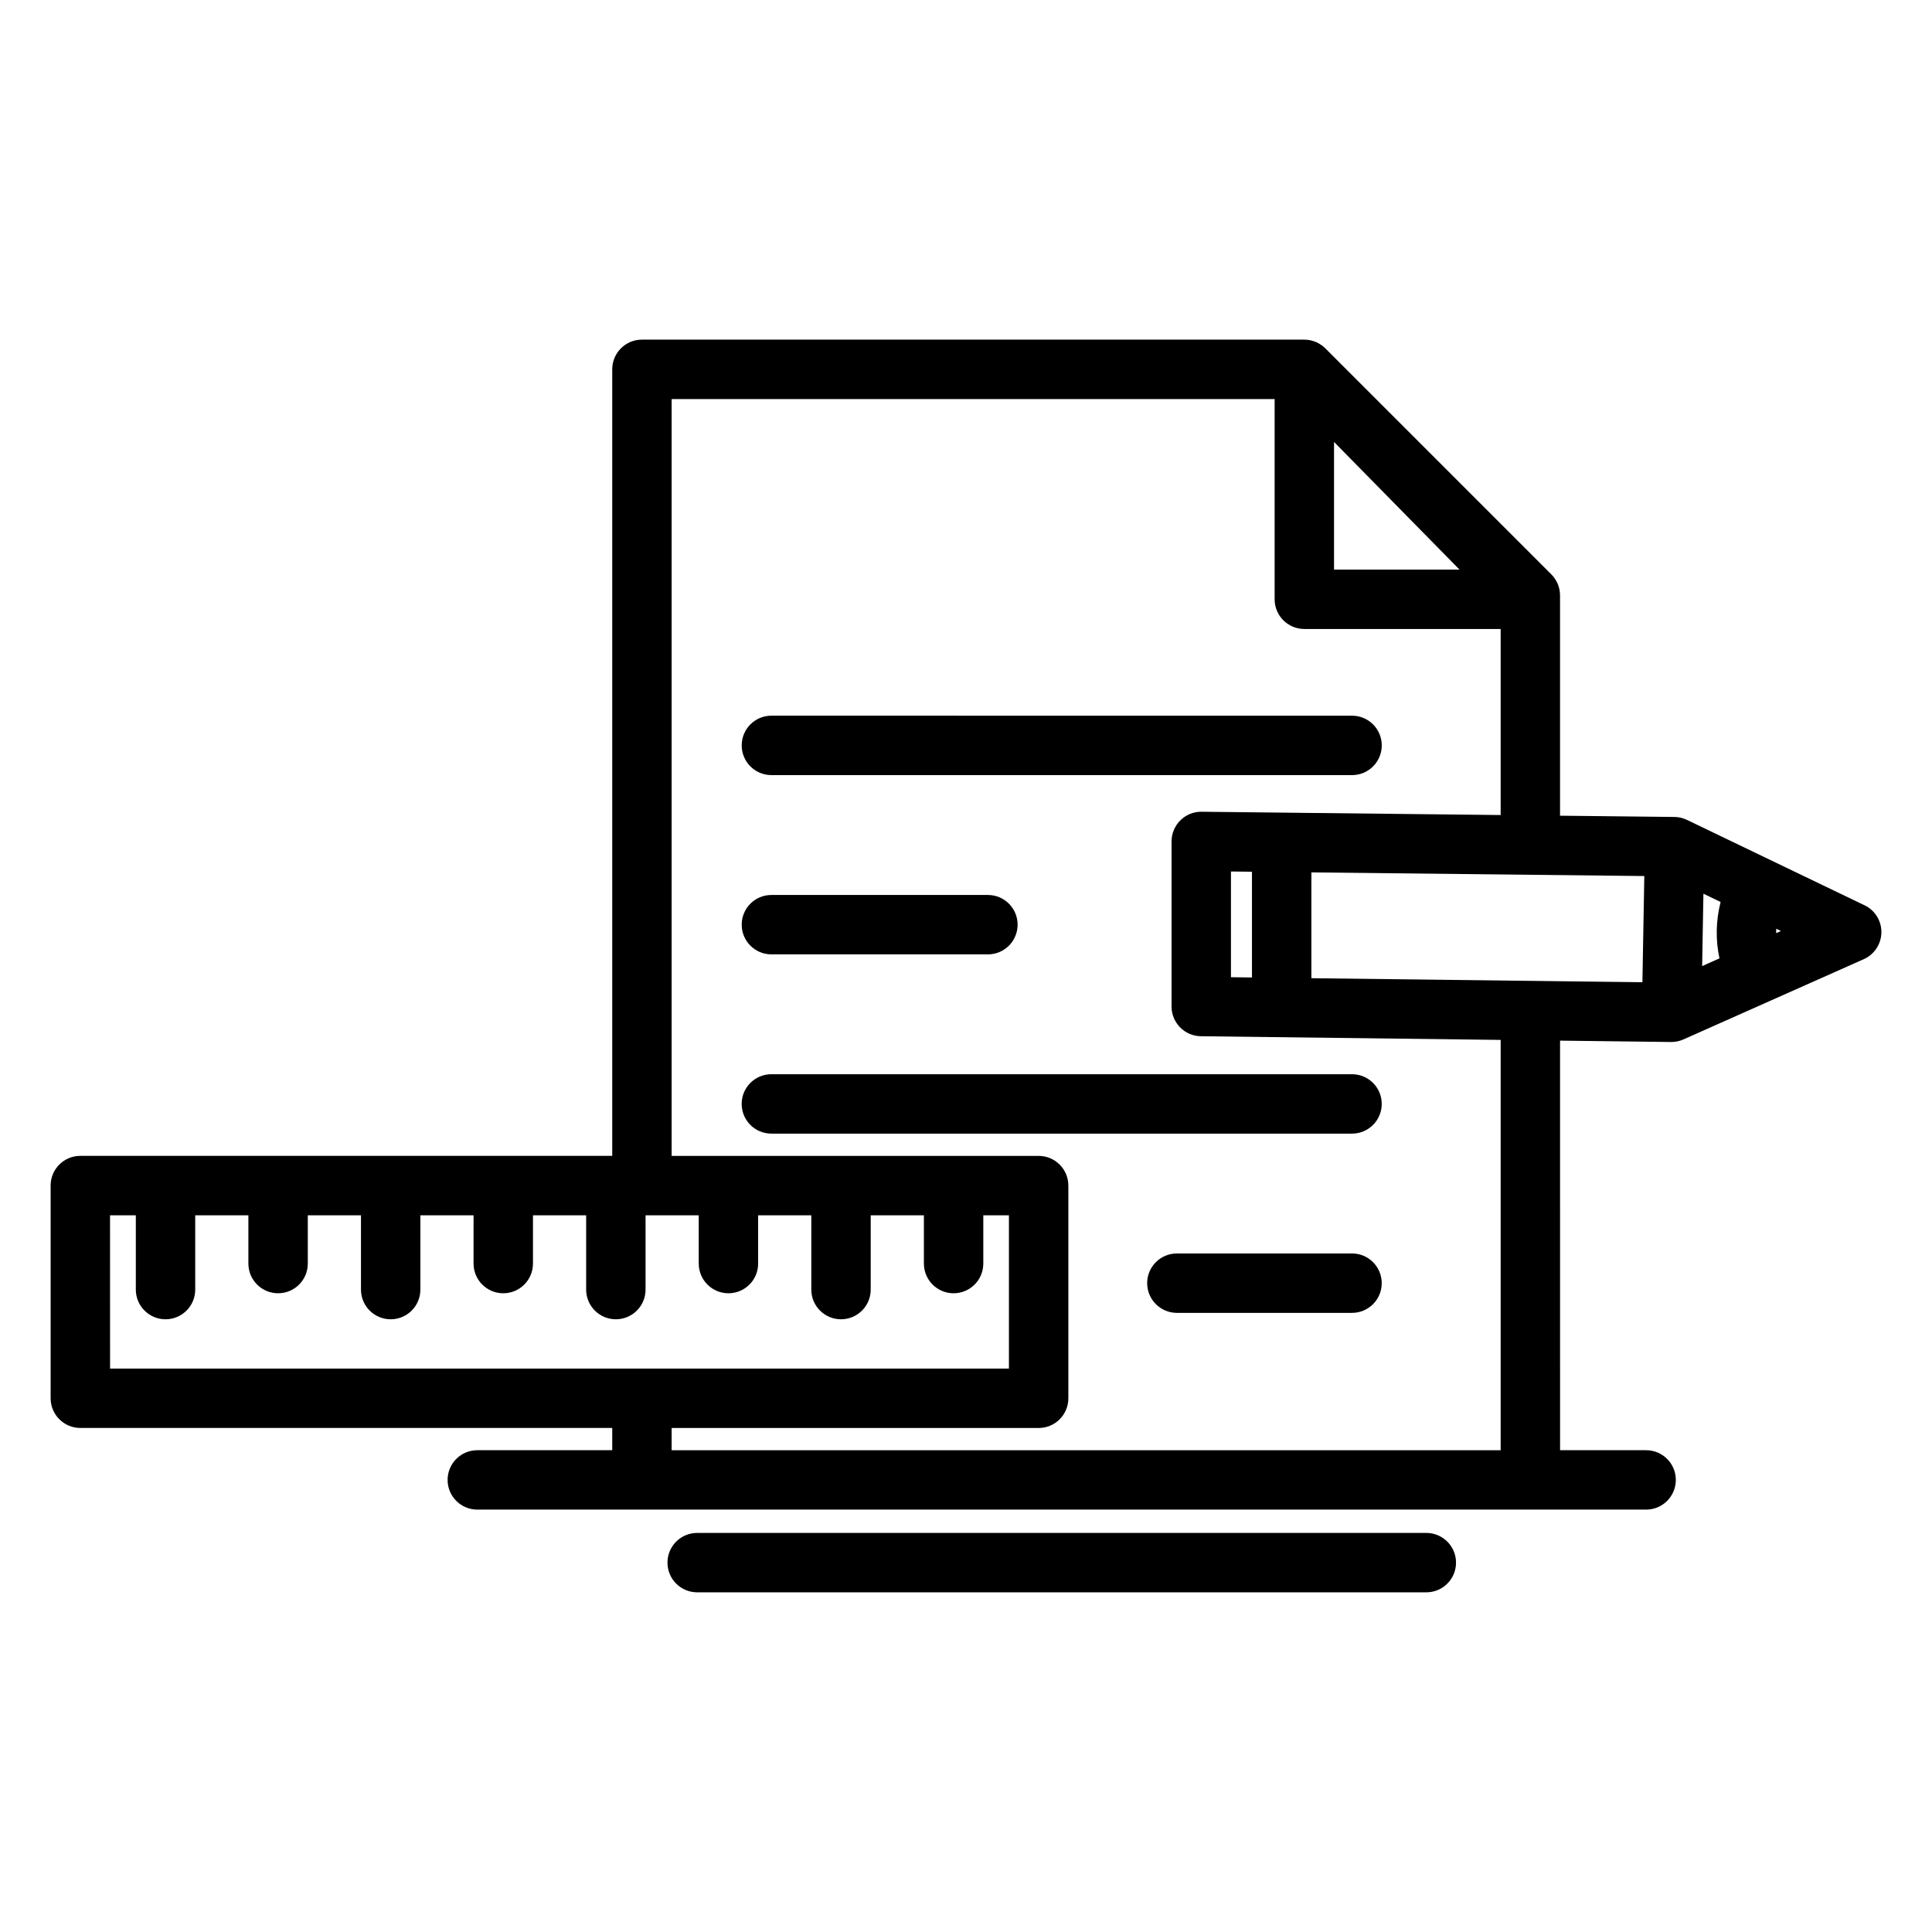 <?xml version="1.0" encoding="UTF-8"?>
<!-- Uploaded to: SVG Repo, www.svgrepo.com, Generator: SVG Repo Mixer Tools -->
<svg fill="#000000" width="800px" height="800px" version="1.1" viewBox="144 144 512 512" xmlns="http://www.w3.org/2000/svg">
 <g>
  <path d="m348.43 349.41h153.88c4.348 0 7.871-3.523 7.871-7.871 0-4.348-3.523-7.871-7.871-7.871l-153.88-0.004c-4.348 0-7.871 3.523-7.871 7.871 0 4.352 3.523 7.875 7.871 7.875z"/>
  <path d="m340.55 436.55c0 4.348 3.523 7.871 7.871 7.871h153.88c4.348 0 7.871-3.523 7.871-7.871s-3.523-7.871-7.871-7.871h-153.88c-4.348 0-7.871 3.523-7.871 7.871z"/>
  <path d="m502.3 476.18h-46.418c-4.348 0-7.871 3.523-7.871 7.871 0 4.348 3.523 7.871 7.871 7.871h46.418c4.348 0 7.871-3.523 7.871-7.871 0-4.344-3.523-7.871-7.871-7.871z"/>
  <path d="m638.12 383.91-47.066-22.633c-1.039-0.5-2.172-0.766-3.324-0.777l-30.305-0.332v-58.383c0-2.09-0.828-4.09-2.305-5.566l-59.898-59.902c-0.238-0.238-0.492-0.449-0.754-0.656-0.07-0.055-0.141-0.105-0.211-0.156-0.254-0.184-0.52-0.355-0.797-0.508-0.027-0.016-0.055-0.035-0.082-0.051-0.297-0.16-0.605-0.293-0.922-0.414-0.082-0.031-0.16-0.059-0.242-0.086-0.297-0.102-0.598-0.191-0.906-0.258-0.027-0.008-0.055-0.016-0.082-0.02-0.332-0.066-0.668-0.105-1.004-0.133-0.086-0.008-0.172-0.008-0.258-0.012-0.102-0.004-0.203-0.016-0.309-0.016h-175.54c-4.348 0-7.871 3.523-7.871 7.871v208.43l-140.96 0.004c-4.348 0-7.871 3.523-7.871 7.871v56.367c0 4.348 3.523 7.871 7.871 7.871h140.96v5.898h-35.758c-4.348 0-7.871 3.523-7.871 7.871 0 4.348 3.523 7.871 7.871 7.871h309.75c4.348 0 7.871-3.523 7.871-7.871 0-4.348-3.523-7.871-7.871-7.871h-22.805l-0.004-108.54 29.395 0.359h0.098c1.102 0 2.191-0.23 3.199-0.68l47.793-21.266c2.801-1.246 4.625-4.008 4.672-7.074 0.047-3.07-1.695-5.883-4.461-7.215zm-146.59 19.324v-28.043l88.23 0.969-0.504 28.148zm-21.316-0.262v-28.016l5.57 0.062v28.023zm125.21-22.129 4.555 2.191c-0.629 2.461-0.973 4.984-1.02 7.551-0.047 2.473 0.195 4.957 0.719 7.394l-4.594 2.043zm19.277 10.039c0.004-0.25 0.02-0.5 0.035-0.754l1.242 0.598-1.273 0.566c-0.004-0.133-0.008-0.273-0.004-0.41zm-83.918-95.938h-33.25v-33.824zm-357.62 171.12h6.832v19.688c0 4.348 3.523 7.871 7.871 7.871s7.871-3.523 7.871-7.871v-19.688h14.09v12.793c0 4.348 3.523 7.871 7.871 7.871s7.871-3.523 7.871-7.871v-12.793h14.094v19.688c0 4.348 3.523 7.871 7.871 7.871s7.871-3.523 7.871-7.871v-19.688h14.094v12.793c0 4.348 3.523 7.871 7.871 7.871 4.348 0 7.871-3.523 7.871-7.871v-12.793h14.094v19.688c0 4.348 3.523 7.871 7.871 7.871 4.348 0 7.871-3.523 7.871-7.871v-19.688h14.094v12.793c0 4.348 3.523 7.871 7.871 7.871s7.871-3.523 7.871-7.871v-12.793h14.09v19.688c0 4.348 3.523 7.871 7.871 7.871 4.348 0 7.871-3.523 7.871-7.871v-19.688h14.094v12.793c0 4.348 3.523 7.871 7.871 7.871s7.871-3.523 7.871-7.871v-12.793h6.793v40.621h-238.21zm368.53 62.266h-219.7v-5.898h97.262c4.348 0 7.871-3.523 7.871-7.871v-56.367c0-4.348-3.523-7.871-7.871-7.871h-97.262v-200.57h159.8v53.062c0 4.348 3.523 7.871 7.871 7.871h52.027v49.305l-79.258-0.871c-2.121-0.035-4.125 0.797-5.621 2.273-1.496 1.48-2.336 3.496-2.336 5.598v43.75c0 4.309 3.465 7.816 7.777 7.871l79.438 0.973z"/>
  <path d="m521.98 550.24h-193.22c-4.348 0-7.871 3.523-7.871 7.871 0 4.348 3.523 7.871 7.871 7.871h193.23c4.348 0 7.871-3.523 7.871-7.871 0-4.348-3.527-7.871-7.875-7.871z"/>
  <path d="m348.43 396.92h57.375c4.348 0 7.871-3.523 7.871-7.871s-3.523-7.871-7.871-7.871h-57.375c-4.348 0-7.871 3.523-7.871 7.871 0 4.344 3.523 7.871 7.871 7.871z"/>
 </g>
</svg>